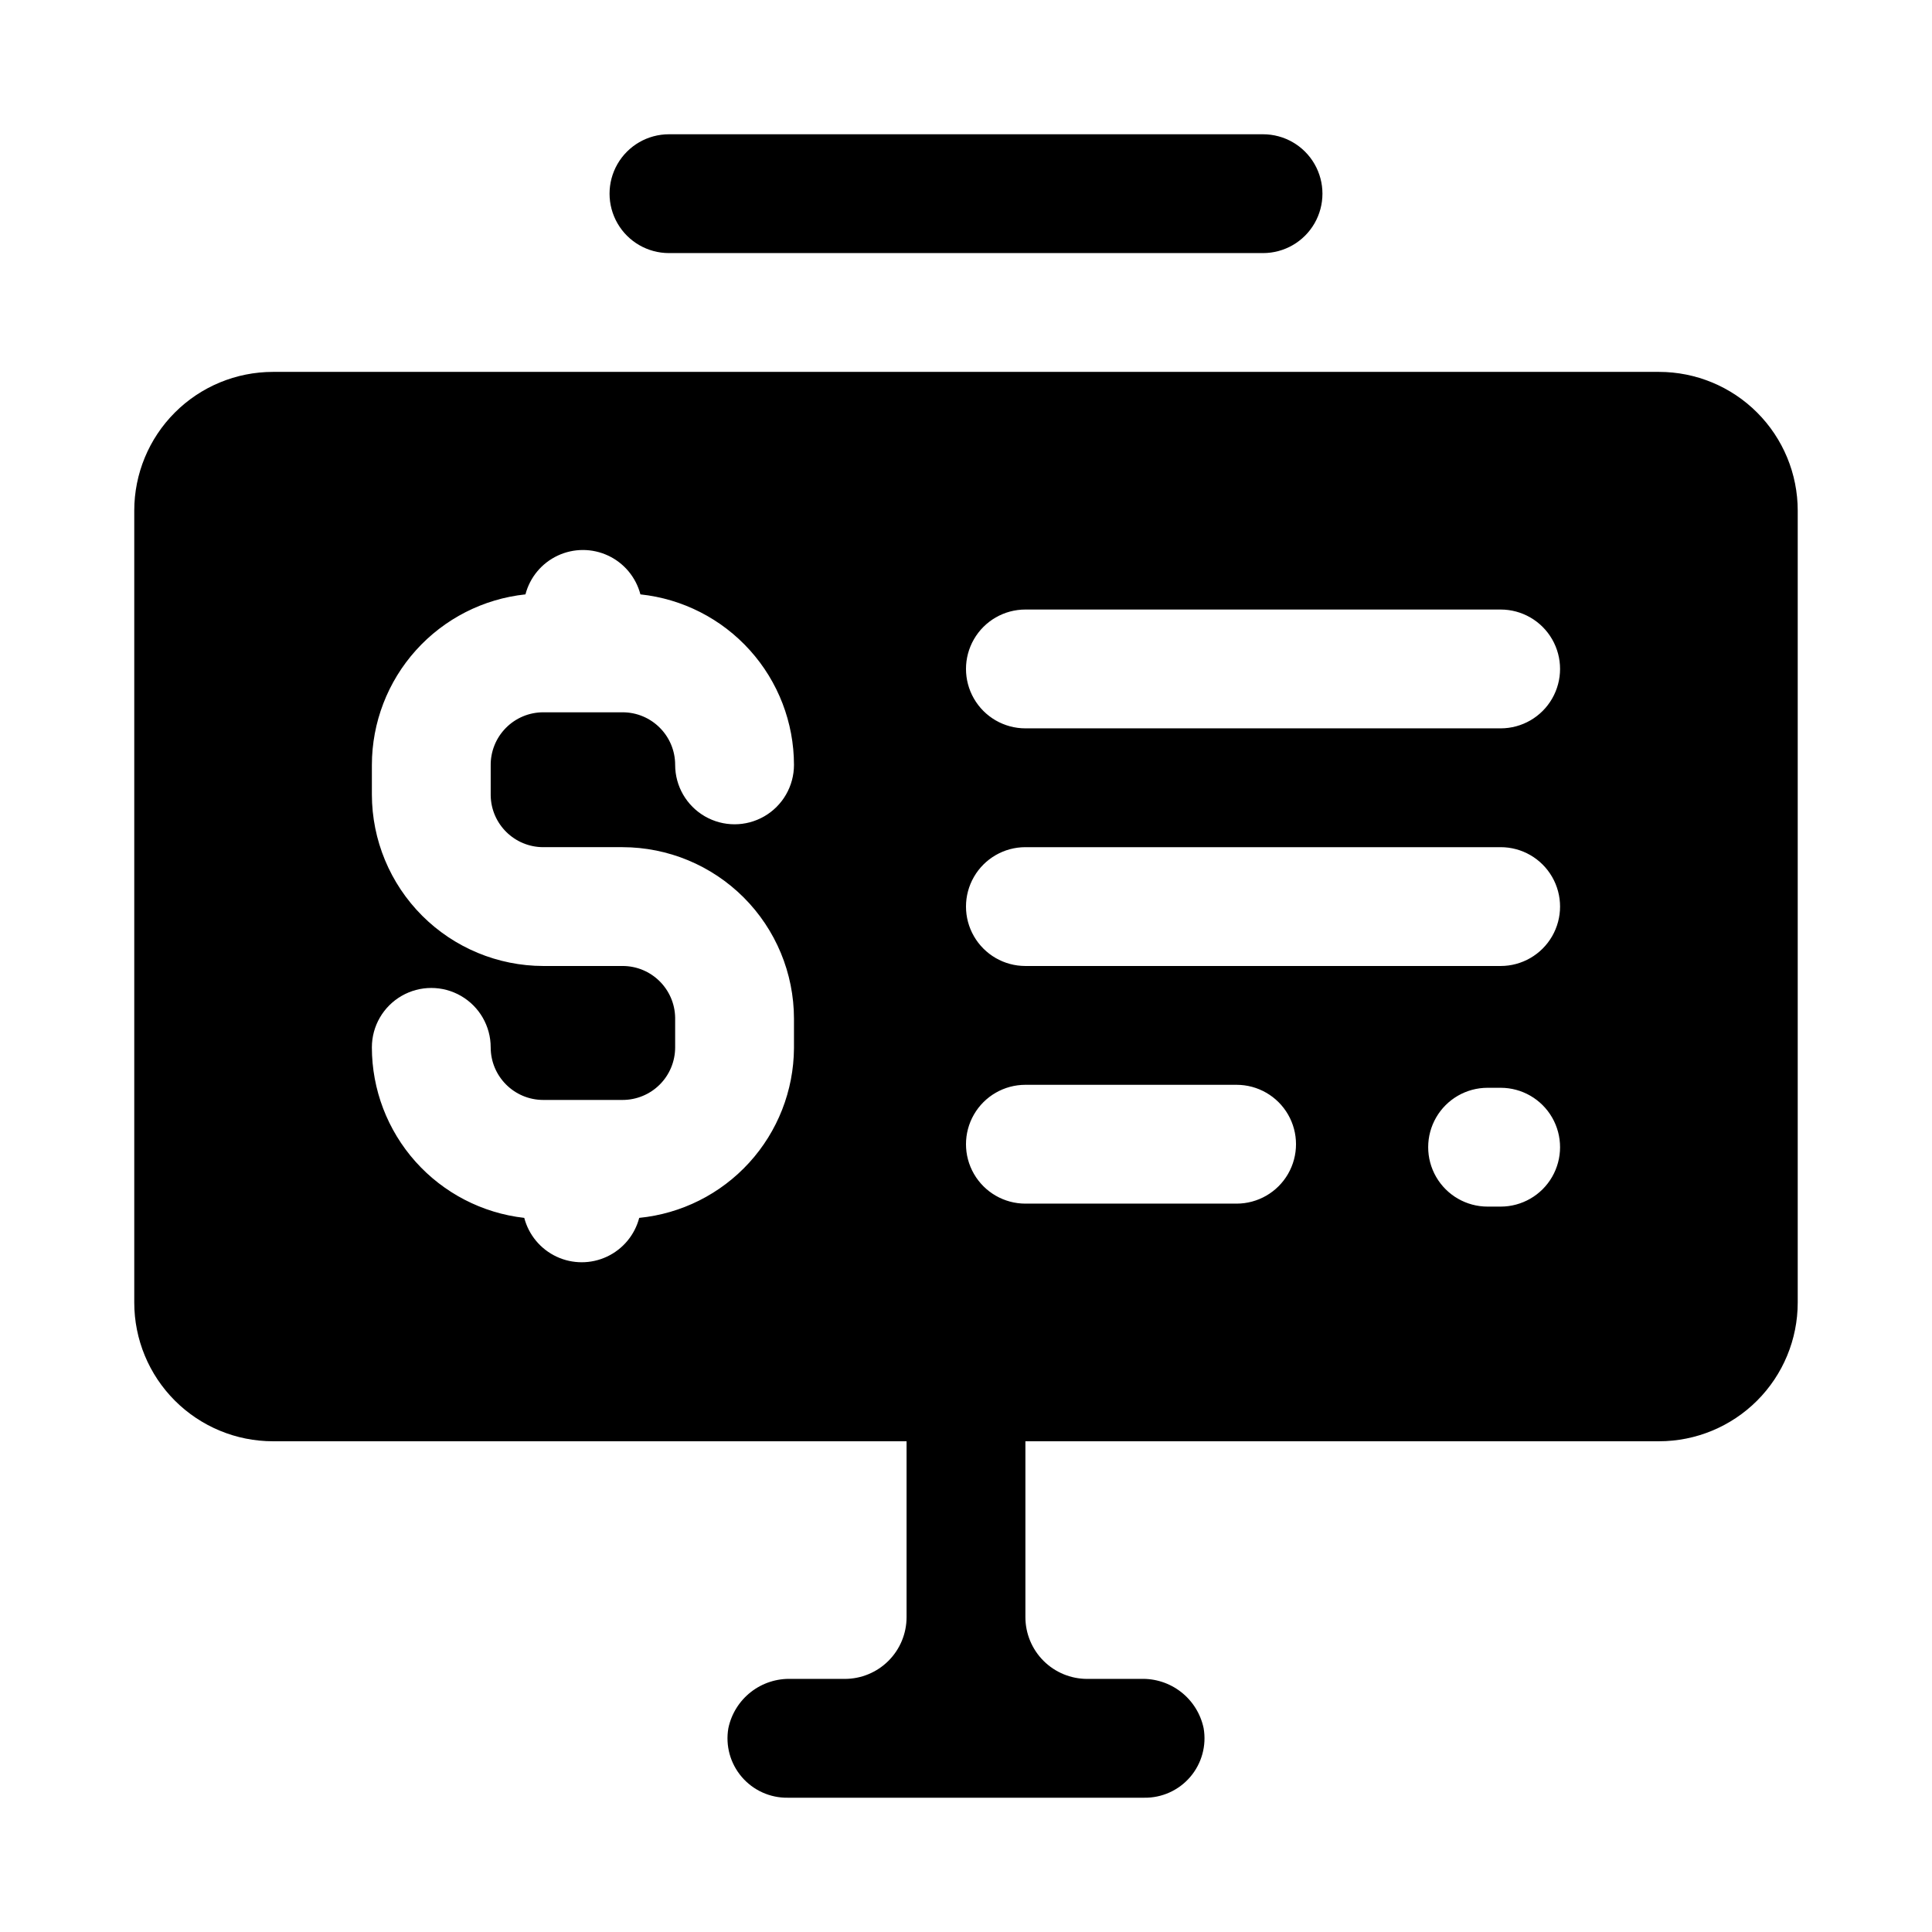 <?xml version="1.0" encoding="UTF-8"?>
<!-- Uploaded to: ICON Repo, www.svgrepo.com, Generator: ICON Repo Mixer Tools -->
<svg fill="#000000" width="800px" height="800px" version="1.1" viewBox="144 144 512 512" xmlns="http://www.w3.org/2000/svg">
 <g>
  <path d="m216.34 525.95h167.91v46.605c0 4.34-1.723 8.508-4.797 11.578-3.07 3.07-7.234 4.793-11.578 4.793h-14.168c-3.875-0.137-7.676 1.098-10.73 3.488-3.051 2.391-5.164 5.785-5.957 9.582-0.797 4.613 0.5 9.344 3.547 12.906 3.043 3.559 7.512 5.582 12.195 5.512h94.465c4.684 0.07 9.156-1.953 12.199-5.512 3.043-3.562 4.344-8.293 3.547-12.906-0.797-3.797-2.906-7.191-5.961-9.582-3.055-2.391-6.856-3.625-10.73-3.488h-14.168c-4.344 0-8.508-1.723-11.578-4.793-3.07-3.07-4.797-7.238-4.797-11.578v-46.605h167.91c9.75 0 19.102-3.871 25.996-10.766 6.894-6.894 10.766-16.246 10.766-25.996v-209.87c0-9.75-3.871-19.102-10.766-25.996-6.894-6.894-16.246-10.766-25.996-10.766h-367.31c-9.75 0-19.102 3.871-25.996 10.766-6.894 6.894-10.766 16.246-10.766 25.996v209.87c0 9.75 3.871 19.102 10.766 25.996 6.894 6.894 16.246 10.766 25.996 10.766zm325.35-62.188h-3.465c-5.625 0-10.82-3-13.633-7.871s-2.812-10.875 0-15.746c2.812-4.871 8.008-7.871 13.633-7.871h3.465c5.625 0 10.82 3 13.633 7.871 2.812 4.871 2.812 10.875 0 15.746s-8.008 7.871-13.633 7.871zm-125.95-158.23h125.95c5.625 0 10.82 3 13.633 7.871s2.812 10.871 0 15.742c-2.812 4.875-8.008 7.875-13.633 7.875h-125.95c-5.625 0-10.82-3-13.633-7.875-2.812-4.871-2.812-10.871 0-15.742s8.008-7.871 13.633-7.871zm0 62.977h125.95c5.625 0 10.82 3 13.633 7.871 2.812 4.871 2.812 10.871 0 15.742s-8.008 7.875-13.633 7.875h-125.95c-5.625 0-10.82-3.004-13.633-7.875s-2.812-10.871 0-15.742c2.812-4.871 8.008-7.871 13.633-7.871zm0 62.977h55.969c5.625 0 10.824 3 13.637 7.871s2.812 10.871 0 15.742c-2.812 4.871-8.012 7.875-13.637 7.875h-55.969c-5.625 0-10.82-3.004-13.633-7.875-2.812-4.871-2.812-10.871 0-15.742s8.008-7.871 13.633-7.871zm-106.75-31.488h-21.016c-12.039-0.023-23.582-4.816-32.098-13.328-8.512-8.516-13.305-20.055-13.324-32.094v-7.875c0.016-11.223 4.18-22.047 11.691-30.387 7.512-8.344 17.844-13.613 29.008-14.797 1.18-4.523 4.312-8.289 8.547-10.273 4.234-1.984 9.133-1.984 13.367 0s7.367 5.75 8.551 10.273c11.16 1.184 21.492 6.453 29.004 14.797 7.516 8.34 11.68 19.164 11.691 30.387 0 5.625-3 10.824-7.871 13.637s-10.871 2.812-15.742 0c-4.871-2.812-7.875-8.012-7.875-13.637 0-7.695-6.238-13.934-13.934-13.934h-21.016c-3.738 0-7.316 1.5-9.938 4.168-2.621 2.664-4.059 6.266-3.996 10.004v7.871c0.129 7.602 6.328 13.699 13.934 13.699h21.02-0.004c12.043 0.02 23.582 4.812 32.098 13.324 8.512 8.516 13.305 20.055 13.324 32.098v7.871c-0.078 11.234-4.312 22.039-11.887 30.34-7.57 8.297-17.945 13.5-29.125 14.609-1.184 4.523-4.316 8.289-8.551 10.273s-9.129 1.984-13.363 0c-4.234-1.984-7.367-5.75-8.551-10.273-11.105-1.258-21.359-6.559-28.809-14.891-7.449-8.336-11.566-19.117-11.574-30.297 0-5.625 3-10.82 7.871-13.633 4.871-2.812 10.875-2.812 15.746 0 4.871 2.812 7.871 8.008 7.871 13.633 0 7.695 6.238 13.934 13.934 13.934h21.02-0.004c3.695 0 7.242-1.465 9.855-4.078 2.613-2.613 4.078-6.16 4.078-9.855v-7.871c-0.129-7.602-6.328-13.699-13.934-13.695z"/>
  <path d="m321.28 211.07h157.44c5.625 0 10.824-3 13.633-7.871 2.812-4.871 2.812-10.875 0-15.746-2.809-4.871-8.008-7.871-13.633-7.871h-157.44c-5.625 0-10.82 3-13.633 7.871s-2.812 10.875 0 15.746c2.812 4.871 8.008 7.871 13.633 7.871z"/>
 </g>
</svg>